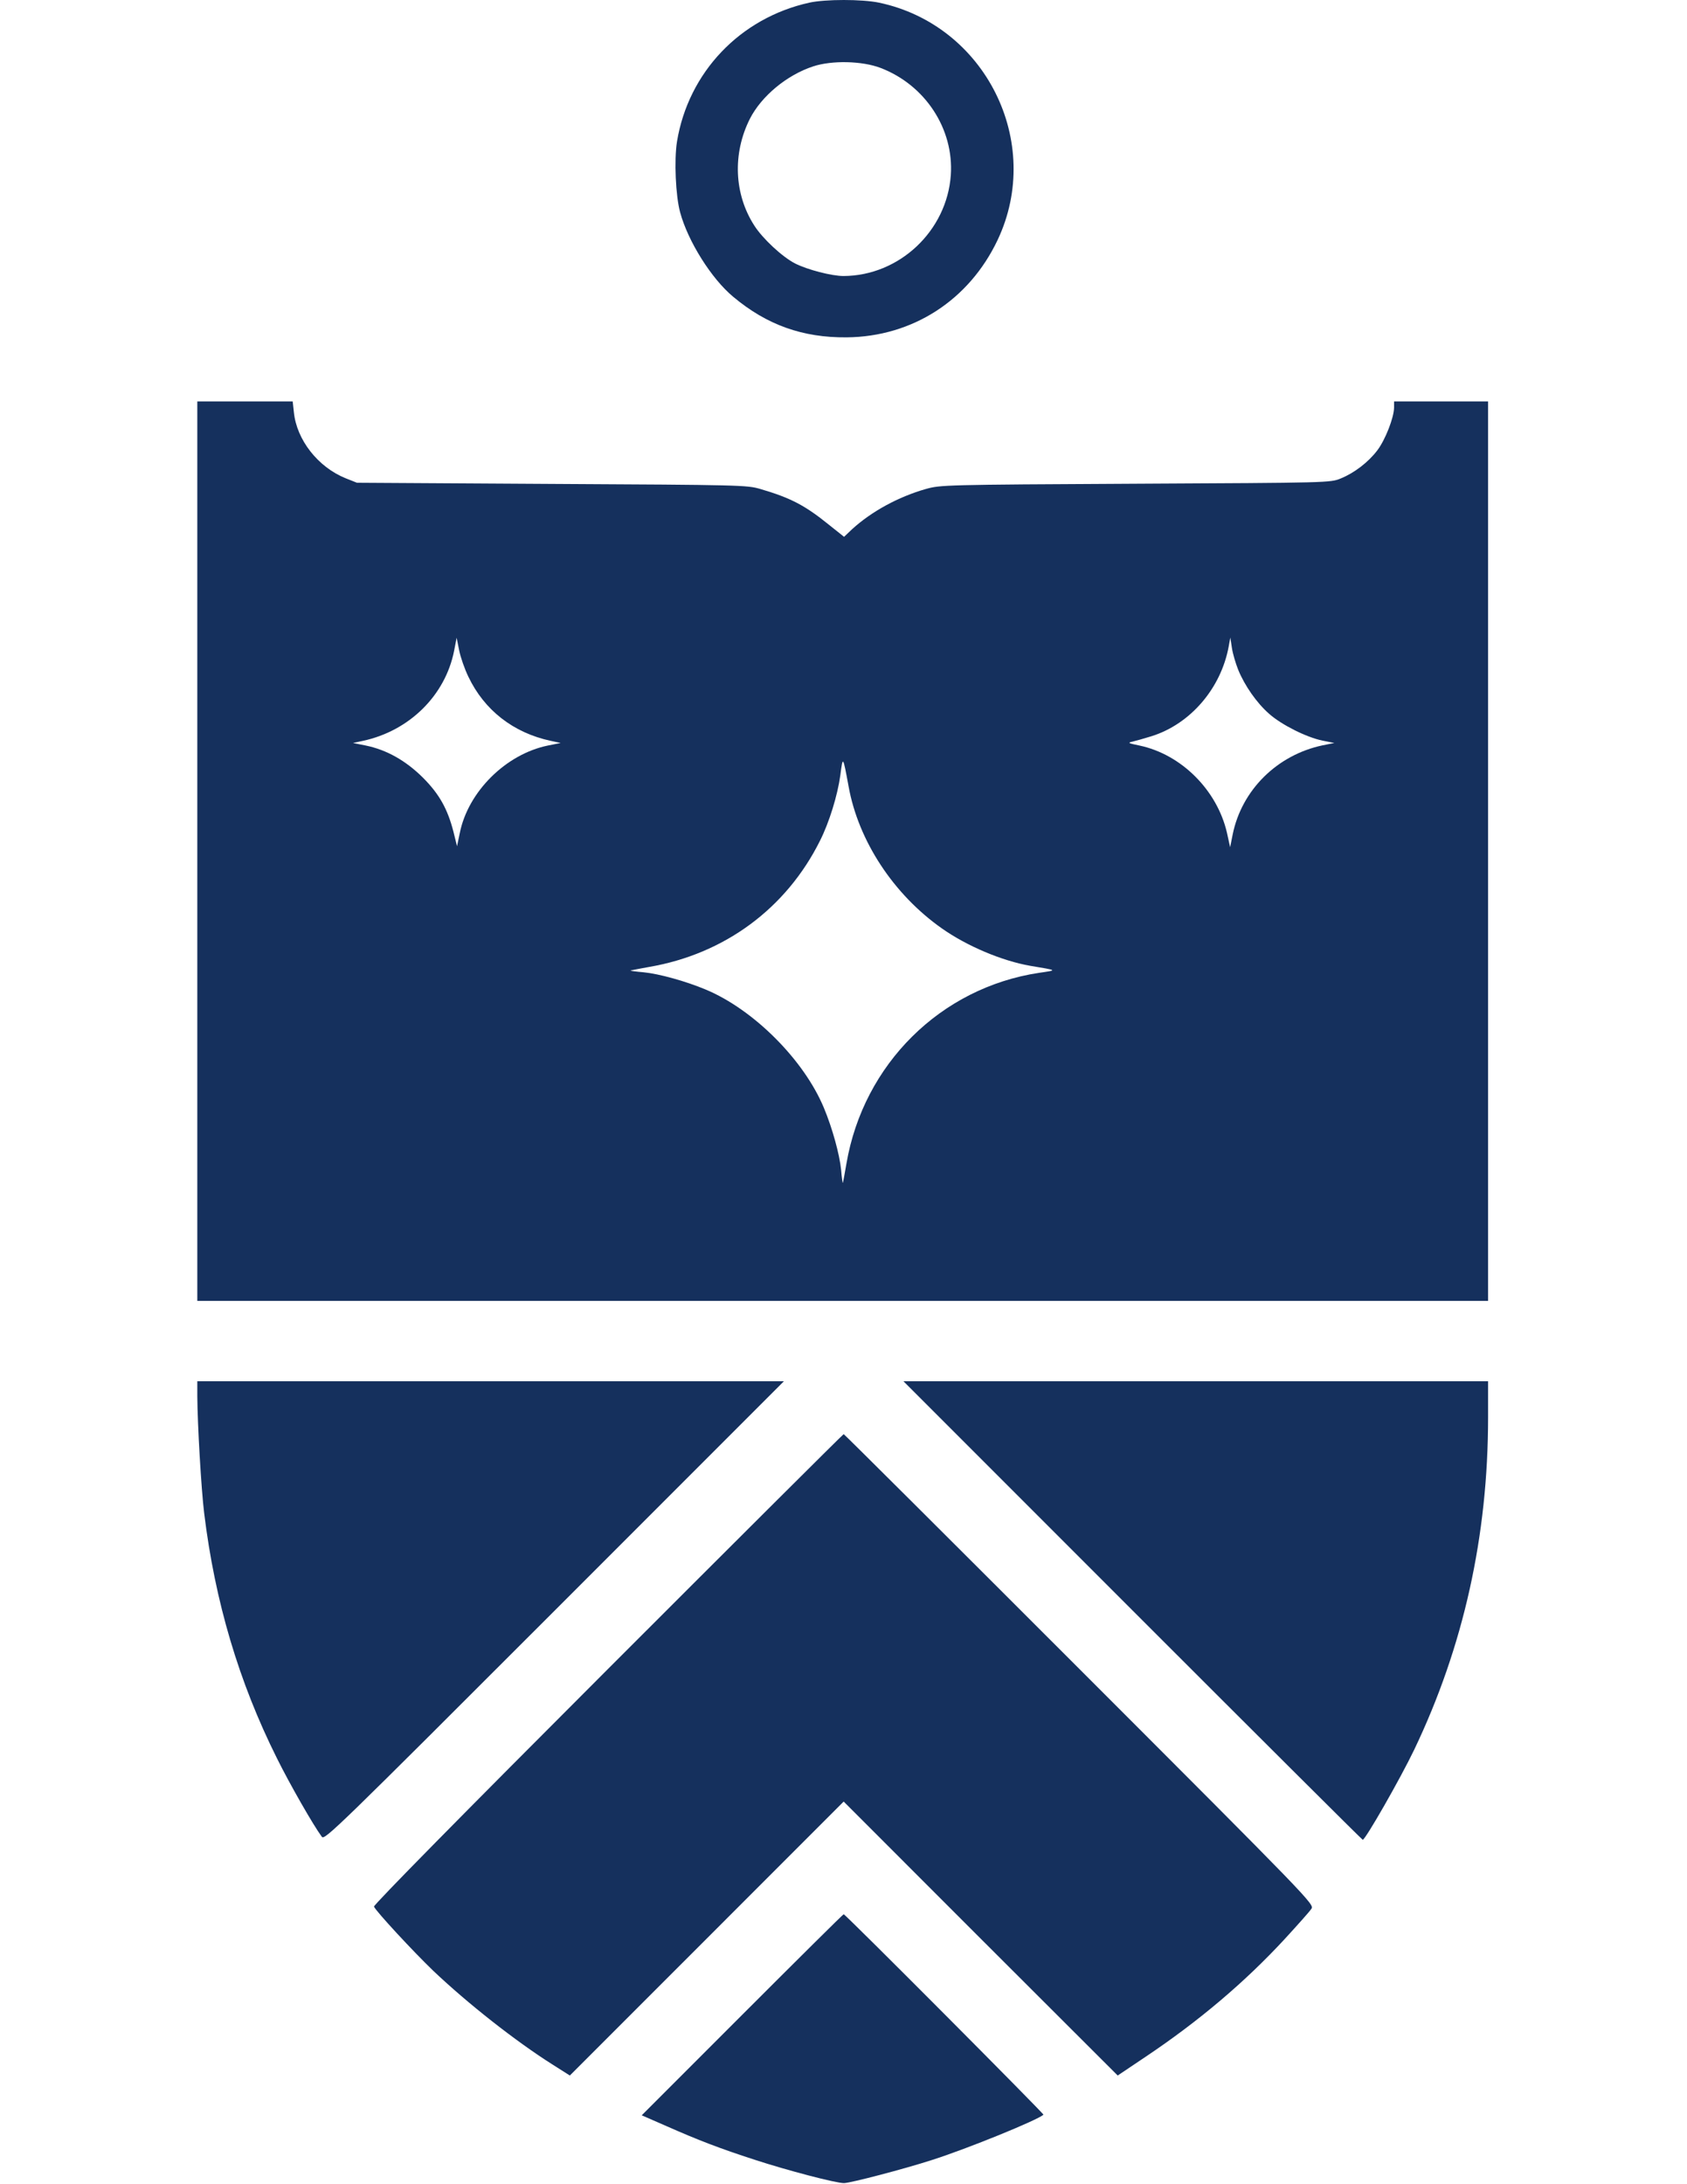 <svg width="34" height="44" viewBox="0 0 708 1196" fill="none" xmlns="http://www.w3.org/2000/svg">
	<path d="M335.319 1.448C297.334 9.818 269.006 39.648 262.783 77.526C261.173 87.612 262.032 107.248 264.5 116.262C268.792 132.142 281.668 152.637 293.578 162.509C312.034 177.96 331.671 184.935 355.706 184.72C391.76 184.398 422.77 164.44 438.436 131.391C463.759 77.847 431.676 13.681 373.411 1.448C364.076 -0.483 344.118 -0.483 335.319 1.448ZM374.27 37.18C398.734 46.515 414.508 70.551 412.791 95.874C410.645 126.455 384.571 151.027 353.99 151.135C347.551 151.135 334.246 147.701 327.486 144.267C320.511 140.726 309.674 130.64 305.167 123.558C294.008 106.283 293.149 84.071 302.699 65.079C309.03 52.632 322.979 41.043 337.465 36.322C347.659 32.995 364.076 33.317 374.27 37.18Z" fill="#15305D"/>
	<path d="M0 466.066V712.324H353.56H707.12V466.066V219.808H681.368H655.615V223.242C655.508 228.821 650.787 240.839 646.495 246.526C641.559 253.072 633.833 258.973 626.429 261.978C620.742 264.338 620.313 264.338 513.977 264.875C409.035 265.411 407.104 265.519 399.056 267.772C384.034 272.064 369.441 280.004 358.711 289.769L354.311 293.954L345.834 287.194C332.958 276.785 325.018 272.601 308.493 267.772C301.197 265.626 298.085 265.519 194.217 264.982L87.451 264.338L81.228 261.87C66.098 255.754 54.402 240.839 52.9 225.71L52.256 219.808H26.182H0V466.066ZM148.506 370.567C157.197 388.809 173.078 401.256 193.573 405.655L199.045 406.835L192.071 408.23C169.001 412.952 148.291 433.554 143.785 456.194L142.283 463.383L140.351 455.55C137.132 442.996 132.625 434.841 123.505 425.72C114.169 416.493 103.761 410.591 92.28 408.23L85.305 406.835L90.778 405.655C116.208 400.183 135.844 380.761 140.673 356.403L142.068 349.214L143.463 356.189C144.214 359.944 146.467 366.382 148.506 370.567ZM570.203 366.704C573.744 375.396 580.397 384.946 587.157 390.847C593.917 396.856 607.544 403.724 616.45 405.548L622.888 406.835L616.45 408.123C591.556 413.381 572.135 432.588 567.199 456.945L565.804 463.92L564.087 456.087C558.722 432.695 539.085 413.059 516.123 408.23C509.899 406.943 509.47 406.728 512.367 406.084C514.191 405.655 518.698 404.367 522.561 403.187C544.021 396.534 560.868 376.898 565.053 353.828L565.911 349.107L566.769 354.687C567.199 357.798 568.808 363.163 570.203 366.704ZM356.779 430.549C362.144 460.486 381.459 489.78 407.855 508.343C421.697 518.108 440.904 526.155 456.248 528.838C471.592 531.413 471.378 531.198 461.077 532.701C407.211 540.856 364.934 582.703 355.599 637.213C354.633 642.793 353.775 647.514 353.668 647.728C353.453 647.836 353.024 644.617 352.702 640.646C351.843 632.062 347.873 617.684 343.259 606.632C332.314 580.343 304.738 552.766 278.449 541.821C267.397 537.207 253.018 533.237 244.434 532.379C240.464 532.057 237.245 531.628 237.352 531.413C237.567 531.306 242.073 530.447 247.439 529.482C288.857 522.4 322.657 497.398 341.113 460.379C346.156 450.4 350.77 435.485 352.273 424.433C353.668 413.703 353.668 413.81 356.779 430.549Z" fill="#15305D"/>
	<path d="M0 764.581C0.107 780.139 2.146 815.442 3.756 828.533C9.657 876.926 22.748 921.027 43.672 962.875C50.647 976.931 63.523 999.465 68.244 1005.8C69.746 1007.73 76.614 1001.07 195.612 882.076L321.37 756.318H160.631H0V764.581Z" fill="#15305D"/>
	<path d="M512.368 881.862C581.363 950.857 638.126 1007.41 638.447 1007.41C639.95 1007.3 659.049 973.927 666.668 958.046C693.708 901.498 707.121 840.98 707.121 776.062V756.318H547.026H386.824L512.368 881.862Z" fill="#15305D"/>
	<path d="M224.905 913.945C144.536 994.314 96.465 1043.14 96.787 1044C97.86 1046.57 118.247 1068.57 129.192 1079.08C148.184 1097.11 174.259 1117.6 194.432 1130.37L204.089 1136.49L279.093 1061.49L354.097 986.481L429.101 1061.49L504.213 1136.49L519.557 1126.19C548.743 1106.66 574.066 1085.2 595.849 1061.59C602.93 1053.87 609.476 1046.57 610.334 1045.18C611.944 1042.71 610.334 1040.99 483.289 913.945C412.577 843.233 354.419 785.29 354.097 785.29C353.775 785.29 295.617 843.233 224.905 913.945Z" fill="#15305D"/>
	<path d="M298.515 1103.23L243.469 1158.27L257.203 1164.28C274.479 1171.9 286.175 1176.41 305.382 1182.63C323.087 1188.42 350.127 1195.51 354.312 1195.4C358.067 1195.29 387.253 1187.67 402.49 1182.74C422.019 1176.51 460.219 1160.95 463.545 1157.95C463.974 1157.52 355.063 1048.18 354.097 1048.18C353.775 1048.18 328.774 1072.97 298.515 1103.23Z" fill="#15305D"/>
</svg>
